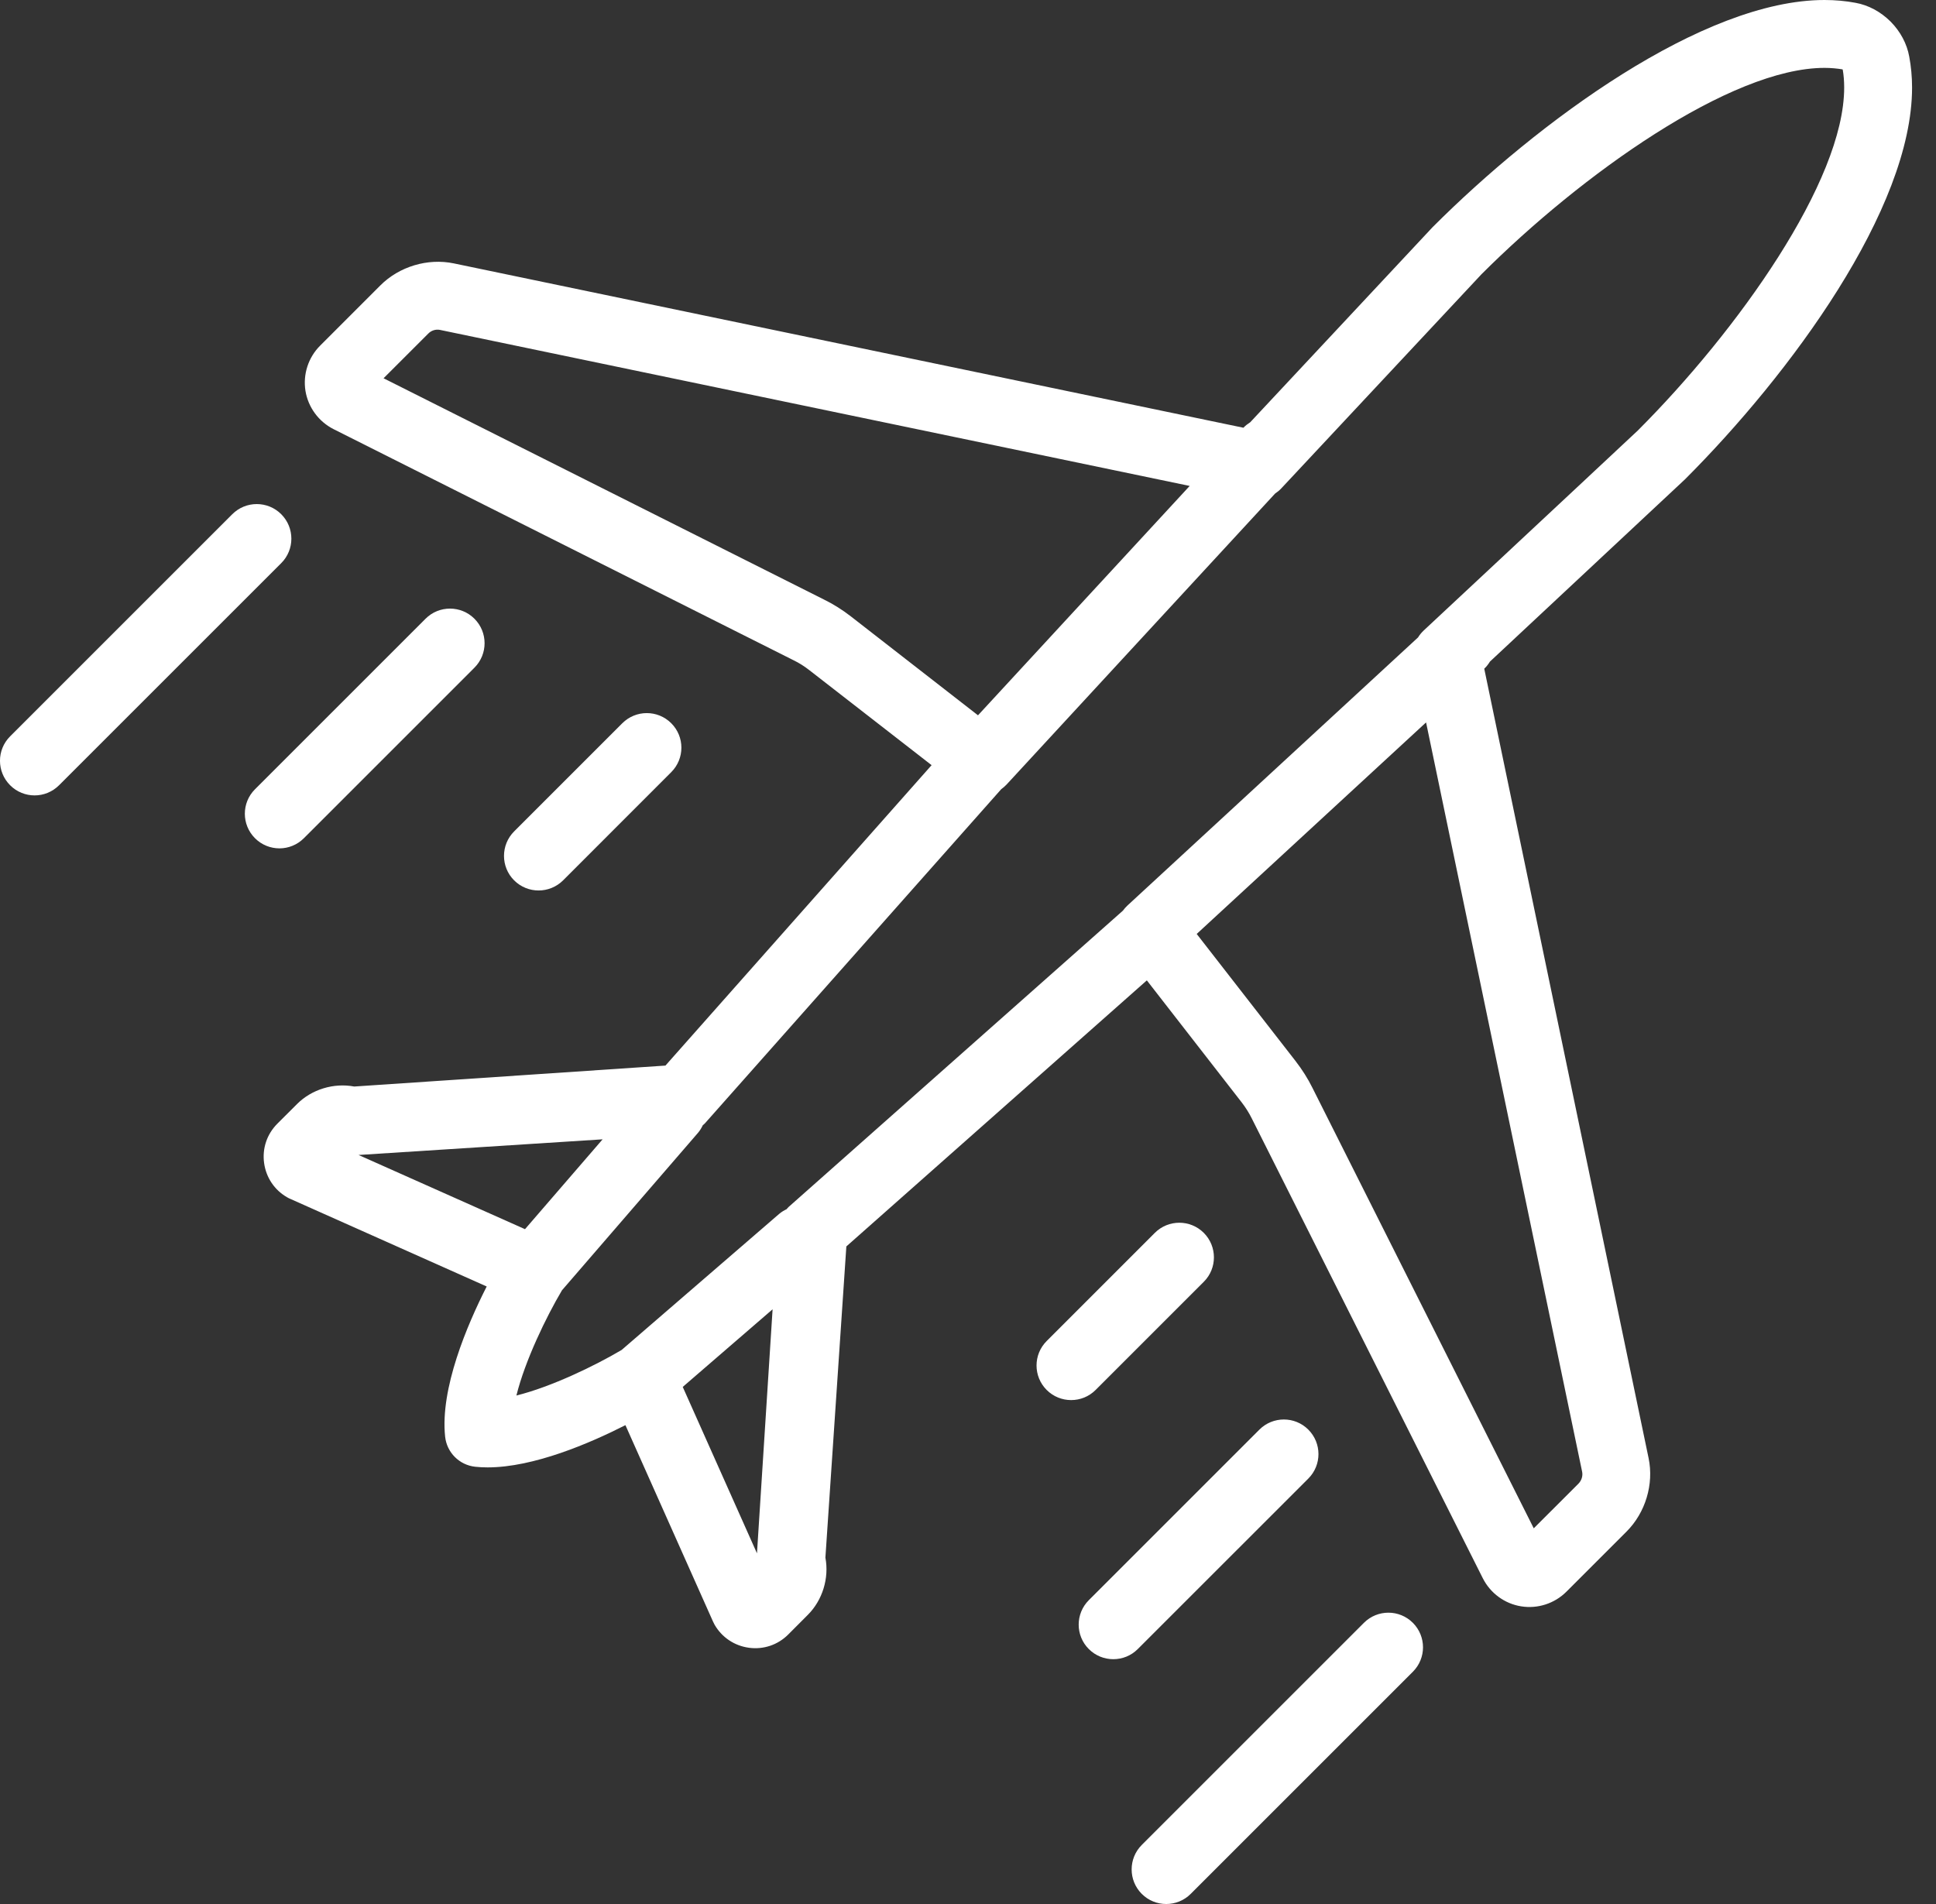 <svg width="61" height="60" viewBox="0 0 61 60" fill="none" xmlns="http://www.w3.org/2000/svg">
<rect x="0" y="0" width="61" height="60" fill="#333333" stroke="none"/>
<path d="M53.091 15.105C56.404 11.792 60.246 6.591 60.246 2.759C60.246 2.422 60.215 2.093 60.157 1.785C60.085 1.381 59.88 0.994 59.568 0.679C59.253 0.366 58.865 0.16 58.462 0.088C58.153 0.03 57.825 0 57.487 0C53.656 0 48.455 3.841 45.141 7.156C45.141 7.156 42.733 9.729 39.392 13.307C39.316 13.356 39.243 13.41 39.178 13.479L14.299 8.3C13.476 8.129 12.578 8.398 11.981 8.997L10.088 10.891C9.715 11.262 9.542 11.794 9.624 12.314C9.708 12.834 10.039 13.284 10.509 13.523L25.013 20.811C25.18 20.892 25.343 20.995 25.499 21.117L29.353 24.112L20.967 33.579L11.161 34.239C10.516 34.117 9.82 34.328 9.358 34.792L8.736 35.413C8.41 35.741 8.259 36.19 8.321 36.647C8.383 37.105 8.647 37.501 9.048 37.73C9.079 37.75 9.112 37.764 9.146 37.779L15.335 40.54C14.716 41.759 13.864 43.758 14.025 45.271C14.078 45.773 14.474 46.168 14.975 46.221C15.102 46.235 15.232 46.241 15.365 46.241C16.818 46.241 18.589 45.478 19.706 44.91L22.466 51.1C22.481 51.133 22.497 51.166 22.515 51.198C22.745 51.598 23.141 51.863 23.599 51.925C24.057 51.987 24.506 51.835 24.832 51.511L25.453 50.888C25.916 50.426 26.129 49.731 26.007 49.085L26.667 39.278L36.135 30.894L39.13 34.747C39.25 34.904 39.352 35.066 39.435 35.232L46.722 49.737C46.962 50.209 47.412 50.538 47.931 50.62C48.45 50.703 48.982 50.531 49.355 50.158L51.248 48.265C51.846 47.668 52.116 46.771 51.944 45.947L46.766 21.072C46.839 21.005 46.895 20.929 46.946 20.848C50.52 17.51 53.091 15.105 53.091 15.105ZM26.813 19.427C26.543 19.216 26.253 19.036 25.966 18.895L12.085 11.92L13.496 10.51C13.591 10.413 13.732 10.369 13.863 10.396L37.485 15.313L30.815 22.541L26.813 19.427ZM18.987 35.903L16.542 38.734L11.297 36.396L18.987 35.903ZM23.851 48.949L21.512 43.705L24.343 41.259L23.851 48.949ZM49.851 46.382C49.877 46.514 49.831 46.653 49.737 46.751L48.326 48.161L41.352 34.279C41.21 33.992 41.029 33.705 40.819 33.434L37.706 29.431L44.933 22.765L49.851 46.382ZM44.856 19.871C44.788 19.936 44.728 20.008 44.68 20.087L35.526 28.533C35.472 28.583 35.424 28.638 35.382 28.696L24.847 38.035C24.823 38.055 24.806 38.082 24.785 38.104C24.703 38.144 24.622 38.191 24.549 38.254L19.587 42.54C18.745 43.038 17.375 43.702 16.271 43.976C16.545 42.871 17.209 41.501 17.707 40.66L21.993 35.698C22.056 35.624 22.104 35.543 22.144 35.459C22.166 35.439 22.192 35.422 22.212 35.398L31.547 24.869C31.607 24.826 31.664 24.777 31.716 24.722L40.177 15.552C40.248 15.505 40.314 15.452 40.373 15.388C44 11.507 46.679 8.642 46.678 8.643C49.811 5.51 54.53 2.139 57.488 2.139C57.69 2.139 57.883 2.158 58.055 2.186C58.055 2.187 58.054 2.19 58.055 2.192C58.058 2.192 58.06 2.192 58.061 2.192C58.091 2.362 58.107 2.555 58.107 2.759C58.107 5.716 54.736 10.436 51.604 13.567C51.605 13.567 48.739 16.248 44.856 19.871ZM16.97 28.061C16.691 28.061 16.412 27.955 16.199 27.742C15.774 27.317 15.774 26.626 16.199 26.2L19.608 22.791C20.034 22.365 20.725 22.365 21.15 22.791C21.576 23.216 21.576 23.906 21.15 24.332L17.742 27.742C17.528 27.955 17.249 28.061 16.97 28.061ZM8.805 26.734C8.526 26.734 8.246 26.627 8.034 26.414C7.608 25.988 7.608 25.298 8.034 24.872L13.408 19.498C13.833 19.072 14.524 19.072 14.949 19.498C15.375 19.924 15.375 20.614 14.949 21.04L9.575 26.414C9.362 26.627 9.083 26.734 8.805 26.734ZM1.09 25.065C0.812 25.065 0.532 24.959 0.32 24.746C-0.107 24.32 -0.107 23.629 0.319 23.204L7.319 16.204C7.745 15.778 8.435 15.778 8.861 16.204C9.287 16.63 9.287 17.32 8.861 17.746L1.861 24.745C1.648 24.958 1.369 25.065 1.09 25.065ZM33.75 44.12C33.471 44.12 33.192 44.014 32.979 43.801C32.553 43.375 32.553 42.685 32.979 42.259L36.387 38.85C36.814 38.425 37.503 38.425 37.929 38.85C38.355 39.277 38.355 39.967 37.93 40.392L34.521 43.801C34.308 44.014 34.03 44.12 33.75 44.12ZM35.078 52.285C34.799 52.285 34.52 52.179 34.307 51.966C33.881 51.541 33.881 50.851 34.307 50.425L39.681 45.051C40.107 44.625 40.798 44.625 41.223 45.051C41.649 45.477 41.649 46.167 41.223 46.593L35.849 51.966C35.636 52.18 35.357 52.285 35.078 52.285ZM36.746 60C36.467 60 36.188 59.894 35.975 59.681C35.55 59.255 35.55 58.565 35.975 58.139L42.975 51.139C43.401 50.713 44.091 50.713 44.517 51.139C44.943 51.566 44.943 52.255 44.517 52.681L37.517 59.681C37.304 59.894 37.025 60 36.746 60Z" fill="white"/>
</svg>
